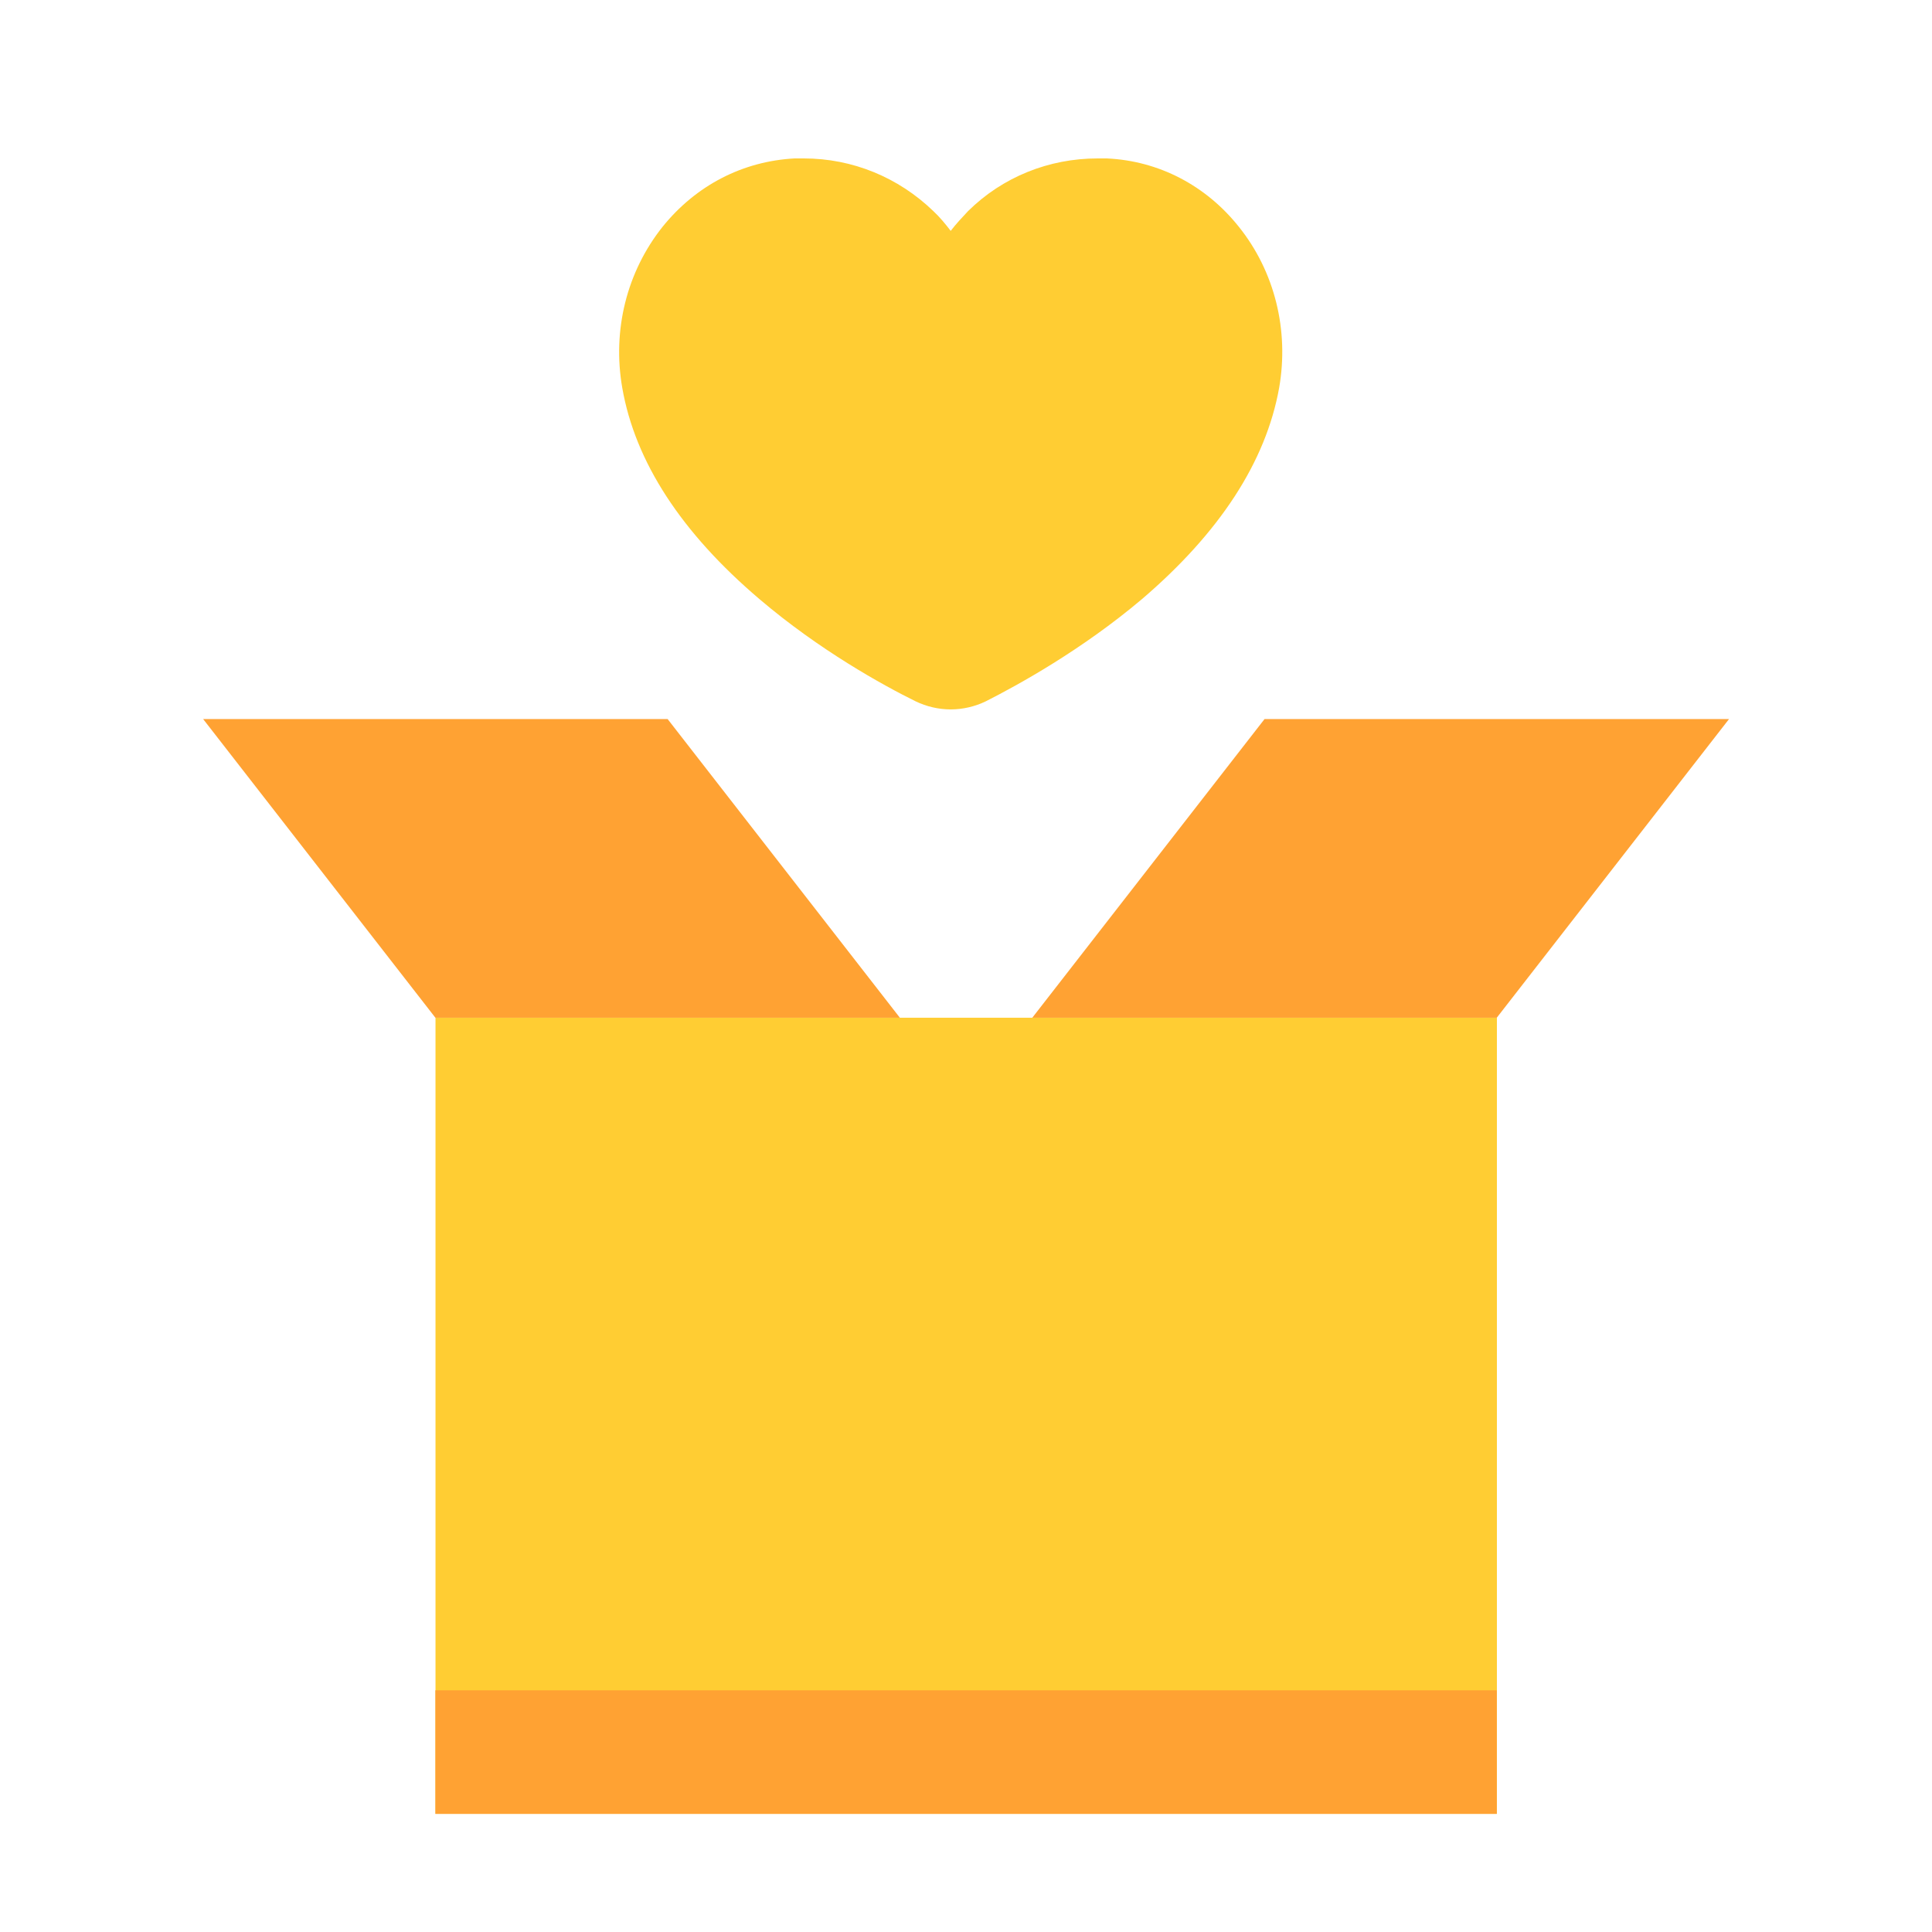 <svg width="48" height="48" viewBox="0 0 48 48" fill="none" xmlns="http://www.w3.org/2000/svg">
<g clip-path="url(#clip0_9566_40284)">
<path d="M23.62 17.625C23.32 17.625 23.02 17.555 22.75 17.425C21.94 17.026 20.36 16.155 18.87 14.886C16.93 13.236 15.78 11.476 15.46 9.636C15.21 8.206 15.57 6.756 16.46 5.636C17.29 4.606 18.45 4.006 19.74 3.936C19.82 3.936 19.89 3.936 19.97 3.936C21.18 3.936 22.32 4.406 23.19 5.246C23.35 5.396 23.49 5.566 23.62 5.736C23.75 5.566 23.9 5.406 24.05 5.246C24.91 4.396 26.06 3.936 27.27 3.936C27.35 3.936 27.42 3.936 27.5 3.936C28.79 3.996 29.96 4.606 30.78 5.636C31.67 6.746 32.03 8.206 31.78 9.636C31.45 11.476 30.3 13.236 28.37 14.886C26.88 16.145 25.3 17.015 24.49 17.425C24.22 17.555 23.92 17.625 23.62 17.625Z" fill="#FFCD33"/>
<path d="M37.19 25.285H10.82V45.065H37.19V25.285Z" fill="#FFCD33"/>
<path fill-rule="evenodd" clip-rule="evenodd" d="M37.187 25.285H25.647L31.417 17.865H42.957L37.187 25.285ZM5.047 17.865H16.587L22.357 25.285H10.817L5.047 17.865ZM37.187 45.065H10.817V41.995H37.187V45.065Z" fill="#FFA233"/>
</g>
<defs>
<clipPath id="clip0_9566_40284">
<rect width="37.91" height="41.13" fill="white" transform="translate(5.047 3.936)"/>
</clipPath>
</defs>
</svg>
